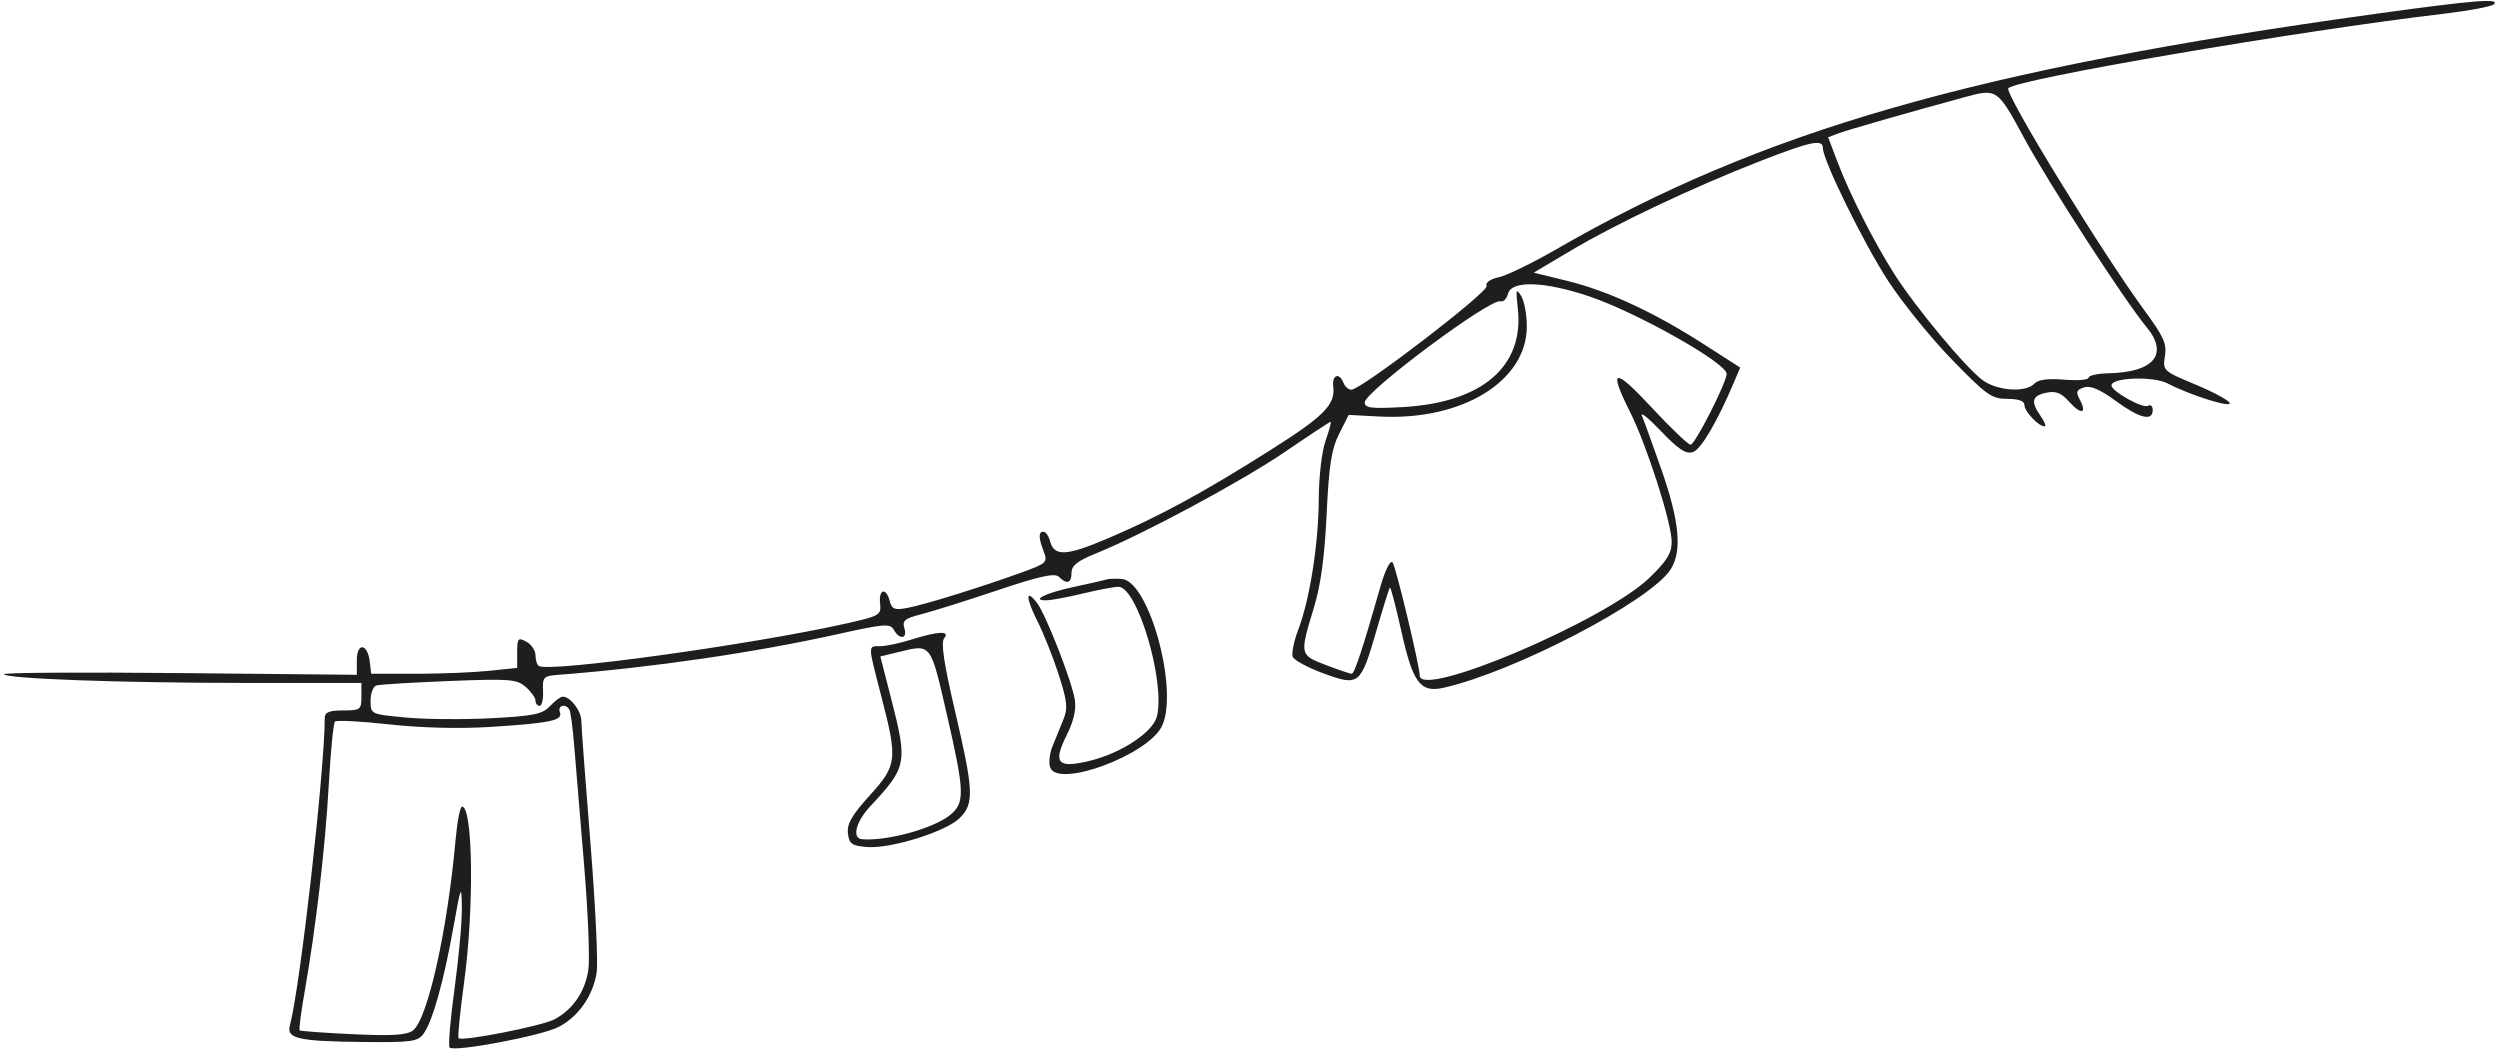 <svg width="419" height="176" viewBox="0 0 419 176" fill="none" xmlns="http://www.w3.org/2000/svg">
<path fill-rule="evenodd" clip-rule="evenodd" d="M398.035 2.334C331.023 11.62 295.273 21.897 260.857 41.767C256.9 44.051 252.564 46.162 251.221 46.456C249.73 46.784 248.923 47.363 249.146 47.947C249.52 48.921 228.128 65.317 226.483 65.317C226.002 65.317 225.41 64.799 225.168 64.166C224.483 62.383 223.219 62.807 223.452 64.742C223.825 67.84 221.962 69.724 212.8 75.513C201.546 82.626 194.158 86.63 185.549 90.285C178.636 93.22 176.662 93.296 175.97 90.652C175.749 89.81 175.264 89.12 174.891 89.12C174.021 89.12 174.032 90.082 174.933 92.45C175.614 94.241 175.417 94.429 171.286 95.925C164.475 98.392 154.977 101.343 152.132 101.877C149.93 102.29 149.485 102.12 149.122 100.732C148.511 98.395 147.239 98.717 147.502 101.142C147.714 103.104 147.485 103.236 141.58 104.552C125.786 108.072 92.226 112.702 90.328 111.624C90.011 111.444 89.752 110.638 89.752 109.833C89.752 109.028 89.061 108 88.216 107.548C86.821 106.801 86.68 106.965 86.68 109.331V111.936L81.961 112.43C79.365 112.701 73.86 112.923 69.727 112.923H62.212L61.969 110.87C61.608 107.824 59.806 107.634 59.806 110.642V113.096L30.245 112.808C13.986 112.651 0.684 112.731 0.684 112.987C0.684 113.746 20.259 114.459 41.116 114.459H60.574V116.762C60.574 118.937 60.404 119.065 57.503 119.065C55.23 119.065 54.432 119.377 54.432 120.266C54.432 129.026 50.285 165.637 48.592 171.819C47.97 174.089 49.891 174.523 61.078 174.64C68.929 174.723 70.018 174.572 70.976 173.27C72.478 171.228 74.351 164.573 75.967 155.537C77.254 148.346 77.345 148.127 77.408 152.082C77.445 154.405 76.892 160.533 76.18 165.7C75.467 170.866 75.099 175.309 75.363 175.572C76.148 176.358 90.689 173.614 93.591 172.132C96.907 170.439 99.373 166.933 99.998 163.022C100.259 161.391 99.79 151.611 98.957 141.289C98.123 130.966 97.439 121.768 97.435 120.848C97.43 119.165 95.606 116.762 94.334 116.762C93.958 116.762 92.987 117.475 92.175 118.346C90.918 119.695 89.455 119.996 82.332 120.372C77.731 120.615 71.299 120.564 68.038 120.258C62.113 119.703 62.11 119.701 62.11 117.44C62.11 116.196 62.542 115.045 63.07 114.882C63.598 114.72 69.074 114.386 75.24 114.141C85.453 113.735 86.598 113.823 88.102 115.127C89.009 115.914 89.752 116.949 89.752 117.428C89.752 117.906 90.062 118.298 90.441 118.298C90.82 118.298 91.079 117.174 91.016 115.802C90.911 113.476 91.086 113.293 93.591 113.099C109.214 111.895 126.399 109.393 140.361 106.291C148.242 104.54 149.192 104.467 149.805 105.562C150.773 107.291 152.143 107.076 151.575 105.284C151.176 104.031 151.635 103.653 154.402 102.949C156.219 102.487 161.951 100.685 167.14 98.945C174.305 96.544 176.791 95.998 177.468 96.675C178.802 98.009 179.588 97.755 179.588 95.988C179.588 94.803 180.591 94.004 183.619 92.781C191.536 89.582 208.147 80.659 215.384 75.719C219.432 72.954 222.866 70.692 223.015 70.692C223.164 70.692 222.783 72.118 222.168 73.86C221.533 75.66 221.039 79.886 221.024 83.65C220.994 91.119 219.518 100.488 217.566 105.597C216.846 107.483 216.438 109.498 216.66 110.077C216.882 110.655 219.211 111.91 221.834 112.868C227.798 115.041 228.043 114.841 230.717 105.603C231.812 101.816 232.817 98.608 232.947 98.473C233.078 98.339 233.939 101.621 234.861 105.767C236.793 114.471 238.053 116.155 241.962 115.269C253.858 112.573 276.504 100.772 279.983 95.456C281.959 92.438 281.495 87.383 278.443 78.665C276.982 74.492 275.519 70.45 275.192 69.684C274.865 68.918 276.307 70.084 278.397 72.275C281.284 75.302 282.562 76.144 283.714 75.778C285.077 75.345 287.758 70.792 290.626 64.037L291.658 61.605L285.468 57.635C277.169 52.31 269.45 48.736 262.662 47.073L257.052 45.698L263.246 42.014C270.83 37.502 283.946 31.297 294.896 27.041C303.57 23.669 305.509 23.263 305.515 24.814C305.523 26.88 312.374 40.821 316.463 47.095C318.836 50.735 323.648 56.669 327.158 60.283C332.932 66.228 333.812 66.853 336.418 66.853C338.317 66.853 339.296 67.204 339.296 67.886C339.296 68.946 341.664 71.46 342.663 71.46C342.971 71.46 342.685 70.692 342.027 69.753C340.312 67.305 340.541 66.325 342.943 65.825C344.575 65.486 345.456 65.834 346.822 67.36C348.803 69.572 349.841 69.341 348.573 66.971C347.884 65.684 348.006 65.337 349.292 64.929C350.374 64.586 351.964 65.264 354.577 67.181C358.571 70.113 360.795 70.666 360.795 68.727C360.795 68.069 360.444 67.748 360.014 68.013C359.171 68.535 353.885 65.583 353.885 64.591C353.885 63.264 360.873 63.015 363.276 64.258C367.15 66.26 373.984 68.413 373.693 67.537C373.544 67.093 370.953 65.698 367.934 64.438C362.534 62.183 362.451 62.105 362.842 59.689C363.175 57.639 362.635 56.411 359.574 52.254C352.372 42.475 335.859 15.541 336.599 14.783C338.126 13.223 385.225 5.169 409.552 2.307C413.776 1.81 417.559 1.1 417.96 0.728C419.102 -0.33 414.699 0.024 398.035 2.334ZM339.296 23.223C343.388 30.789 356.094 50.407 359.76 54.819C363.517 59.34 361.019 62.397 353.436 62.558C351.572 62.598 350.046 62.932 350.046 63.301C350.046 63.67 348.211 63.82 345.969 63.634C343.209 63.405 341.587 63.622 340.948 64.307C339.533 65.82 334.836 65.526 332.368 63.77C329.6 61.798 321.158 51.675 317.505 45.947C314.095 40.599 310.024 32.569 307.941 27.076L306.395 23.005L308.099 22.357C309.565 21.8 320.633 18.627 329.314 16.275C334.711 14.813 334.771 14.856 339.296 23.223ZM266.217 49.625C274.215 52.295 289.365 60.815 289.38 62.652C289.393 64.092 284.085 74.531 283.341 74.531C282.939 74.531 279.988 71.71 276.785 68.261C270.506 61.503 269.505 61.704 273.171 68.987C275.987 74.581 280.173 87.626 280.173 90.806C280.173 92.715 279.364 94.022 276.427 96.853C268.988 104.023 237.943 117.22 237.943 113.212C237.943 111.605 233.895 94.747 233.387 94.239C233.012 93.864 232.162 95.531 231.436 98.065C228.338 108.893 227.01 112.923 226.543 112.922C226.267 112.922 224.314 112.259 222.202 111.45C217.806 109.766 217.803 109.747 220.227 101.789C221.361 98.065 222.012 93.264 222.347 86.156C222.734 77.937 223.15 75.264 224.436 72.719L226.041 69.54L231.218 69.811C245.055 70.533 255.899 63.889 255.897 54.691C255.897 52.723 255.462 50.422 254.932 49.577C254.101 48.254 254.024 48.539 254.379 51.636C255.499 61.406 248.422 67.485 235.063 68.229C229.82 68.521 228.729 68.385 228.729 67.444C228.729 65.635 249.804 49.936 251.474 50.501C251.948 50.66 252.521 50.086 252.746 49.224C253.333 46.978 258.772 47.14 266.217 49.625ZM185.346 97.14C184.924 97.279 182.505 97.834 179.972 98.371C175.285 99.366 172.643 100.661 175.403 100.61C176.227 100.595 178.973 100.082 181.507 99.471C184.041 98.859 186.713 98.353 187.445 98.346C190.605 98.318 195.35 114.283 193.899 120.064C193.229 122.735 187.875 126.26 182.549 127.538C177.247 128.81 176.44 127.89 178.767 123.229C179.96 120.841 180.405 118.9 180.137 117.249C179.628 114.109 175.291 103.006 173.821 101.078C171.869 98.517 171.885 100.176 173.849 104.056C174.886 106.105 176.501 110.159 177.437 113.065C178.877 117.538 178.996 118.695 178.211 120.626C177.701 121.879 176.882 123.891 176.39 125.095C175.899 126.299 175.733 127.9 176.022 128.653C177.359 132.135 192.44 126.524 194.747 121.686C197.599 115.706 192.596 97.391 188.014 97.034C186.969 96.953 185.769 97 185.346 97.14ZM152.714 107.204C150.813 107.803 148.481 108.297 147.531 108.304C145.429 108.318 145.419 107.863 147.723 116.762C150.464 127.348 150.358 128.241 145.758 133.32C142.787 136.601 141.93 138.093 142.111 139.663C142.317 141.442 142.744 141.749 145.306 141.959C149.276 142.285 158.578 139.378 160.858 137.097C163.293 134.662 163.198 132.591 160.04 119.073C158.188 111.149 157.67 107.669 158.241 106.98C159.313 105.688 157.259 105.772 152.714 107.204ZM158.628 119.459C161.723 132.916 161.771 134.598 159.119 136.683C156.292 138.908 148.523 141.009 144.46 140.65C142.741 140.498 143.446 137.714 145.855 135.135C152.012 128.544 152.136 127.905 149.346 117.041L147.545 110.027L150.705 109.256C156.076 107.945 155.94 107.77 158.628 119.459ZM95.417 118.913C95.626 119.252 95.99 121.93 96.225 124.864C96.46 127.798 97.202 136.74 97.875 144.735C98.548 152.73 98.878 160.739 98.609 162.533C98.054 166.233 95.97 169.266 92.888 170.86C90.736 171.973 77.44 174.579 76.862 174.001C76.686 173.825 77.096 169.654 77.772 164.733C79.481 152.303 79.288 135.19 77.44 135.19C77.118 135.19 76.629 137.695 76.355 140.757C74.991 155.978 71.676 170.808 69.217 172.698C68.191 173.486 65.788 173.638 59.162 173.333C54.374 173.113 50.347 172.82 50.213 172.681C50.08 172.543 50.454 169.665 51.046 166.287C52.954 155.391 54.522 141.966 55.1 131.566C55.41 125.984 55.879 121.201 56.143 120.937C56.407 120.673 60.497 120.886 65.231 121.409C70.488 121.989 77.013 122.159 81.988 121.844C92.277 121.195 94.37 120.758 93.838 119.37C93.406 118.244 94.76 117.852 95.417 118.913Z" fill="#1E1E1E"/>
</svg>
